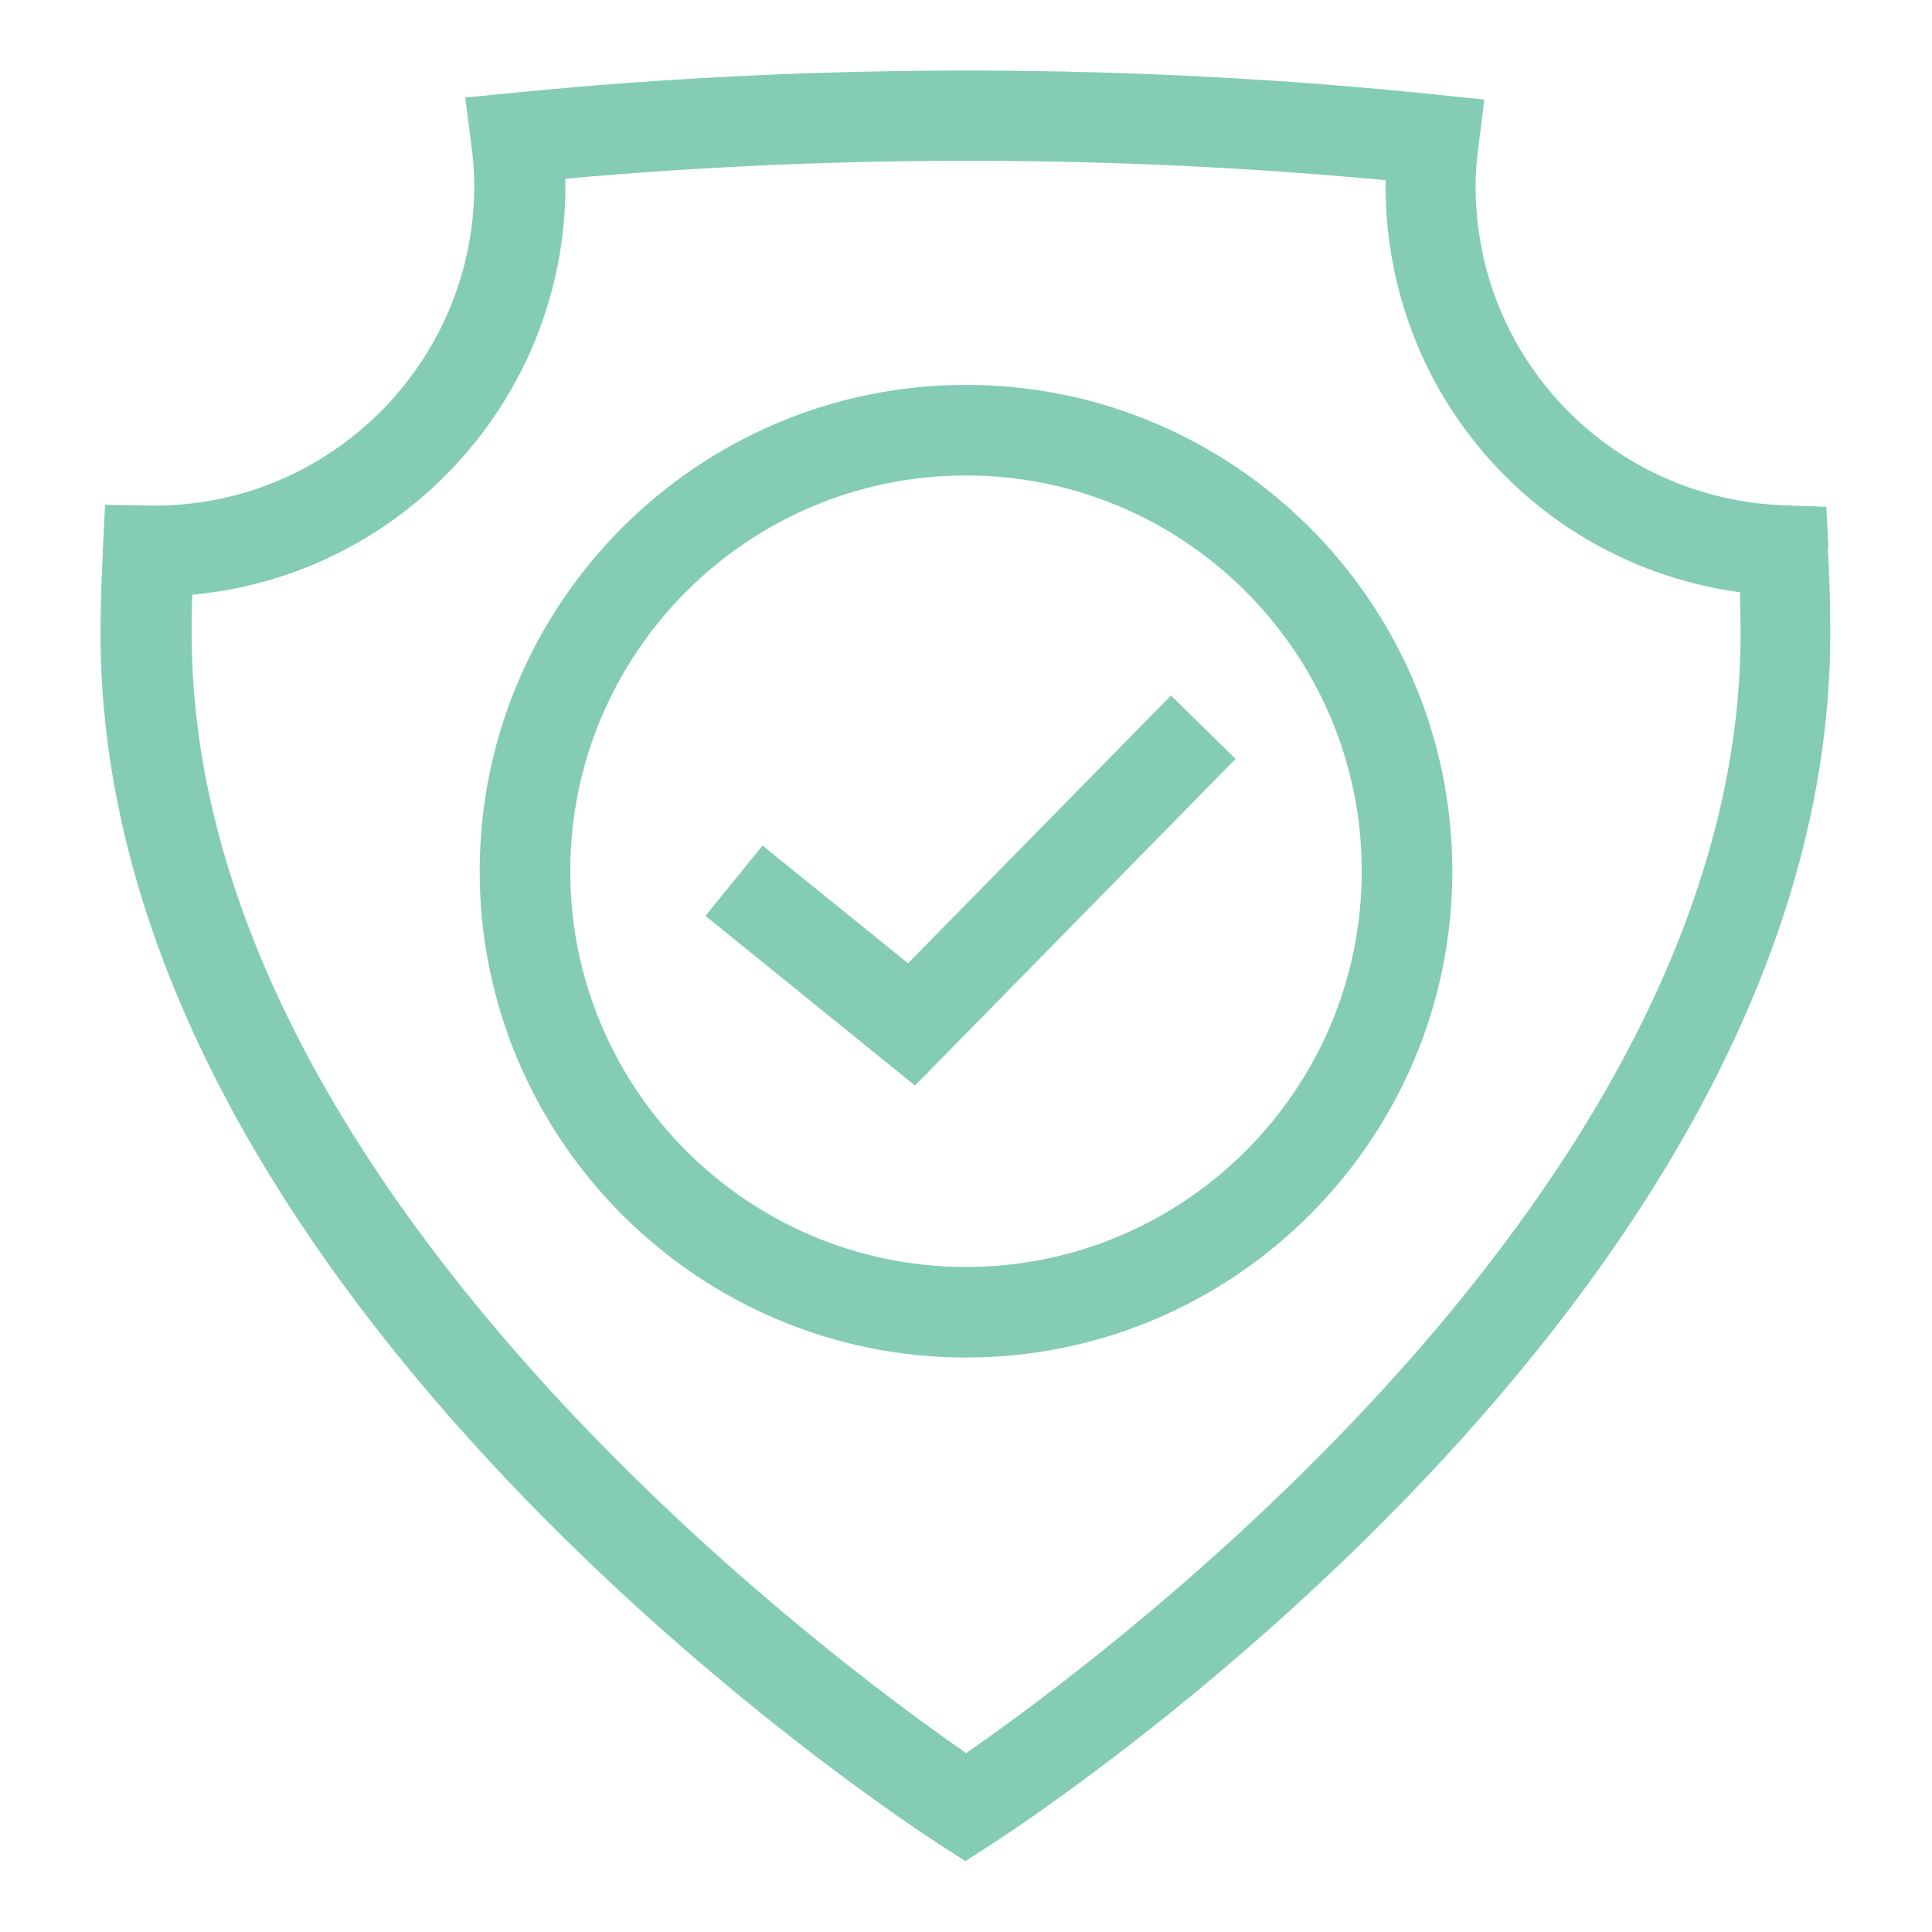 <svg viewBox="0 0 64 64" xmlns="http://www.w3.org/2000/svg"><g fill="#84ccb6"><path d="m60.57 18.17-.07-1.38-1.38-.05c-5.74-.2-10.24-4.85-10.24-10.58 0-.4.03-.83.1-1.34l.19-1.52-1.53-.16c-10.07-1.05-20.52-1.07-30.69-.06l-1.54.15.2 1.53c.07.54.1.98.1 1.39 0 5.85-4.76 10.6-10.6 10.6l-1.63-.03-.07 1.45c-.05 1.09-.08 1.98-.08 2.82 0 22.04 26.7 39.41 27.84 40.14l.81.52.81-.52c1.14-.73 27.84-18.1 27.84-40.14 0-.85-.02-1.75-.08-2.84zm-28.57 39.9c-4.45-3.08-25.65-18.72-25.65-37.07 0-.43 0-.87.02-1.3 6.92-.63 12.36-6.47 12.36-13.55 0-.08 0-.16 0-.23 9.02-.81 18.23-.79 27.17.05v.18c0 6.89 5.05 12.56 11.74 13.47.01.49.02.94.02 1.38 0 18.35-21.2 33.99-25.65 37.07z"/><path d="m30.08 31.91-4.82-3.9-1.89 2.33 6.94 5.62 10.62-10.82-2.14-2.1z"/><path d="m32 12.75c-8.88 0-16.11 7.23-16.11 16.11s7.23 16.11 16.11 16.11 16.11-7.23 16.11-16.11-7.23-16.11-16.11-16.11zm0 29.22c-7.23 0-13.11-5.88-13.11-13.11s5.88-13.11 13.11-13.11 13.11 5.88 13.11 13.11-5.88 13.11-13.11 13.11z"/></g></svg>